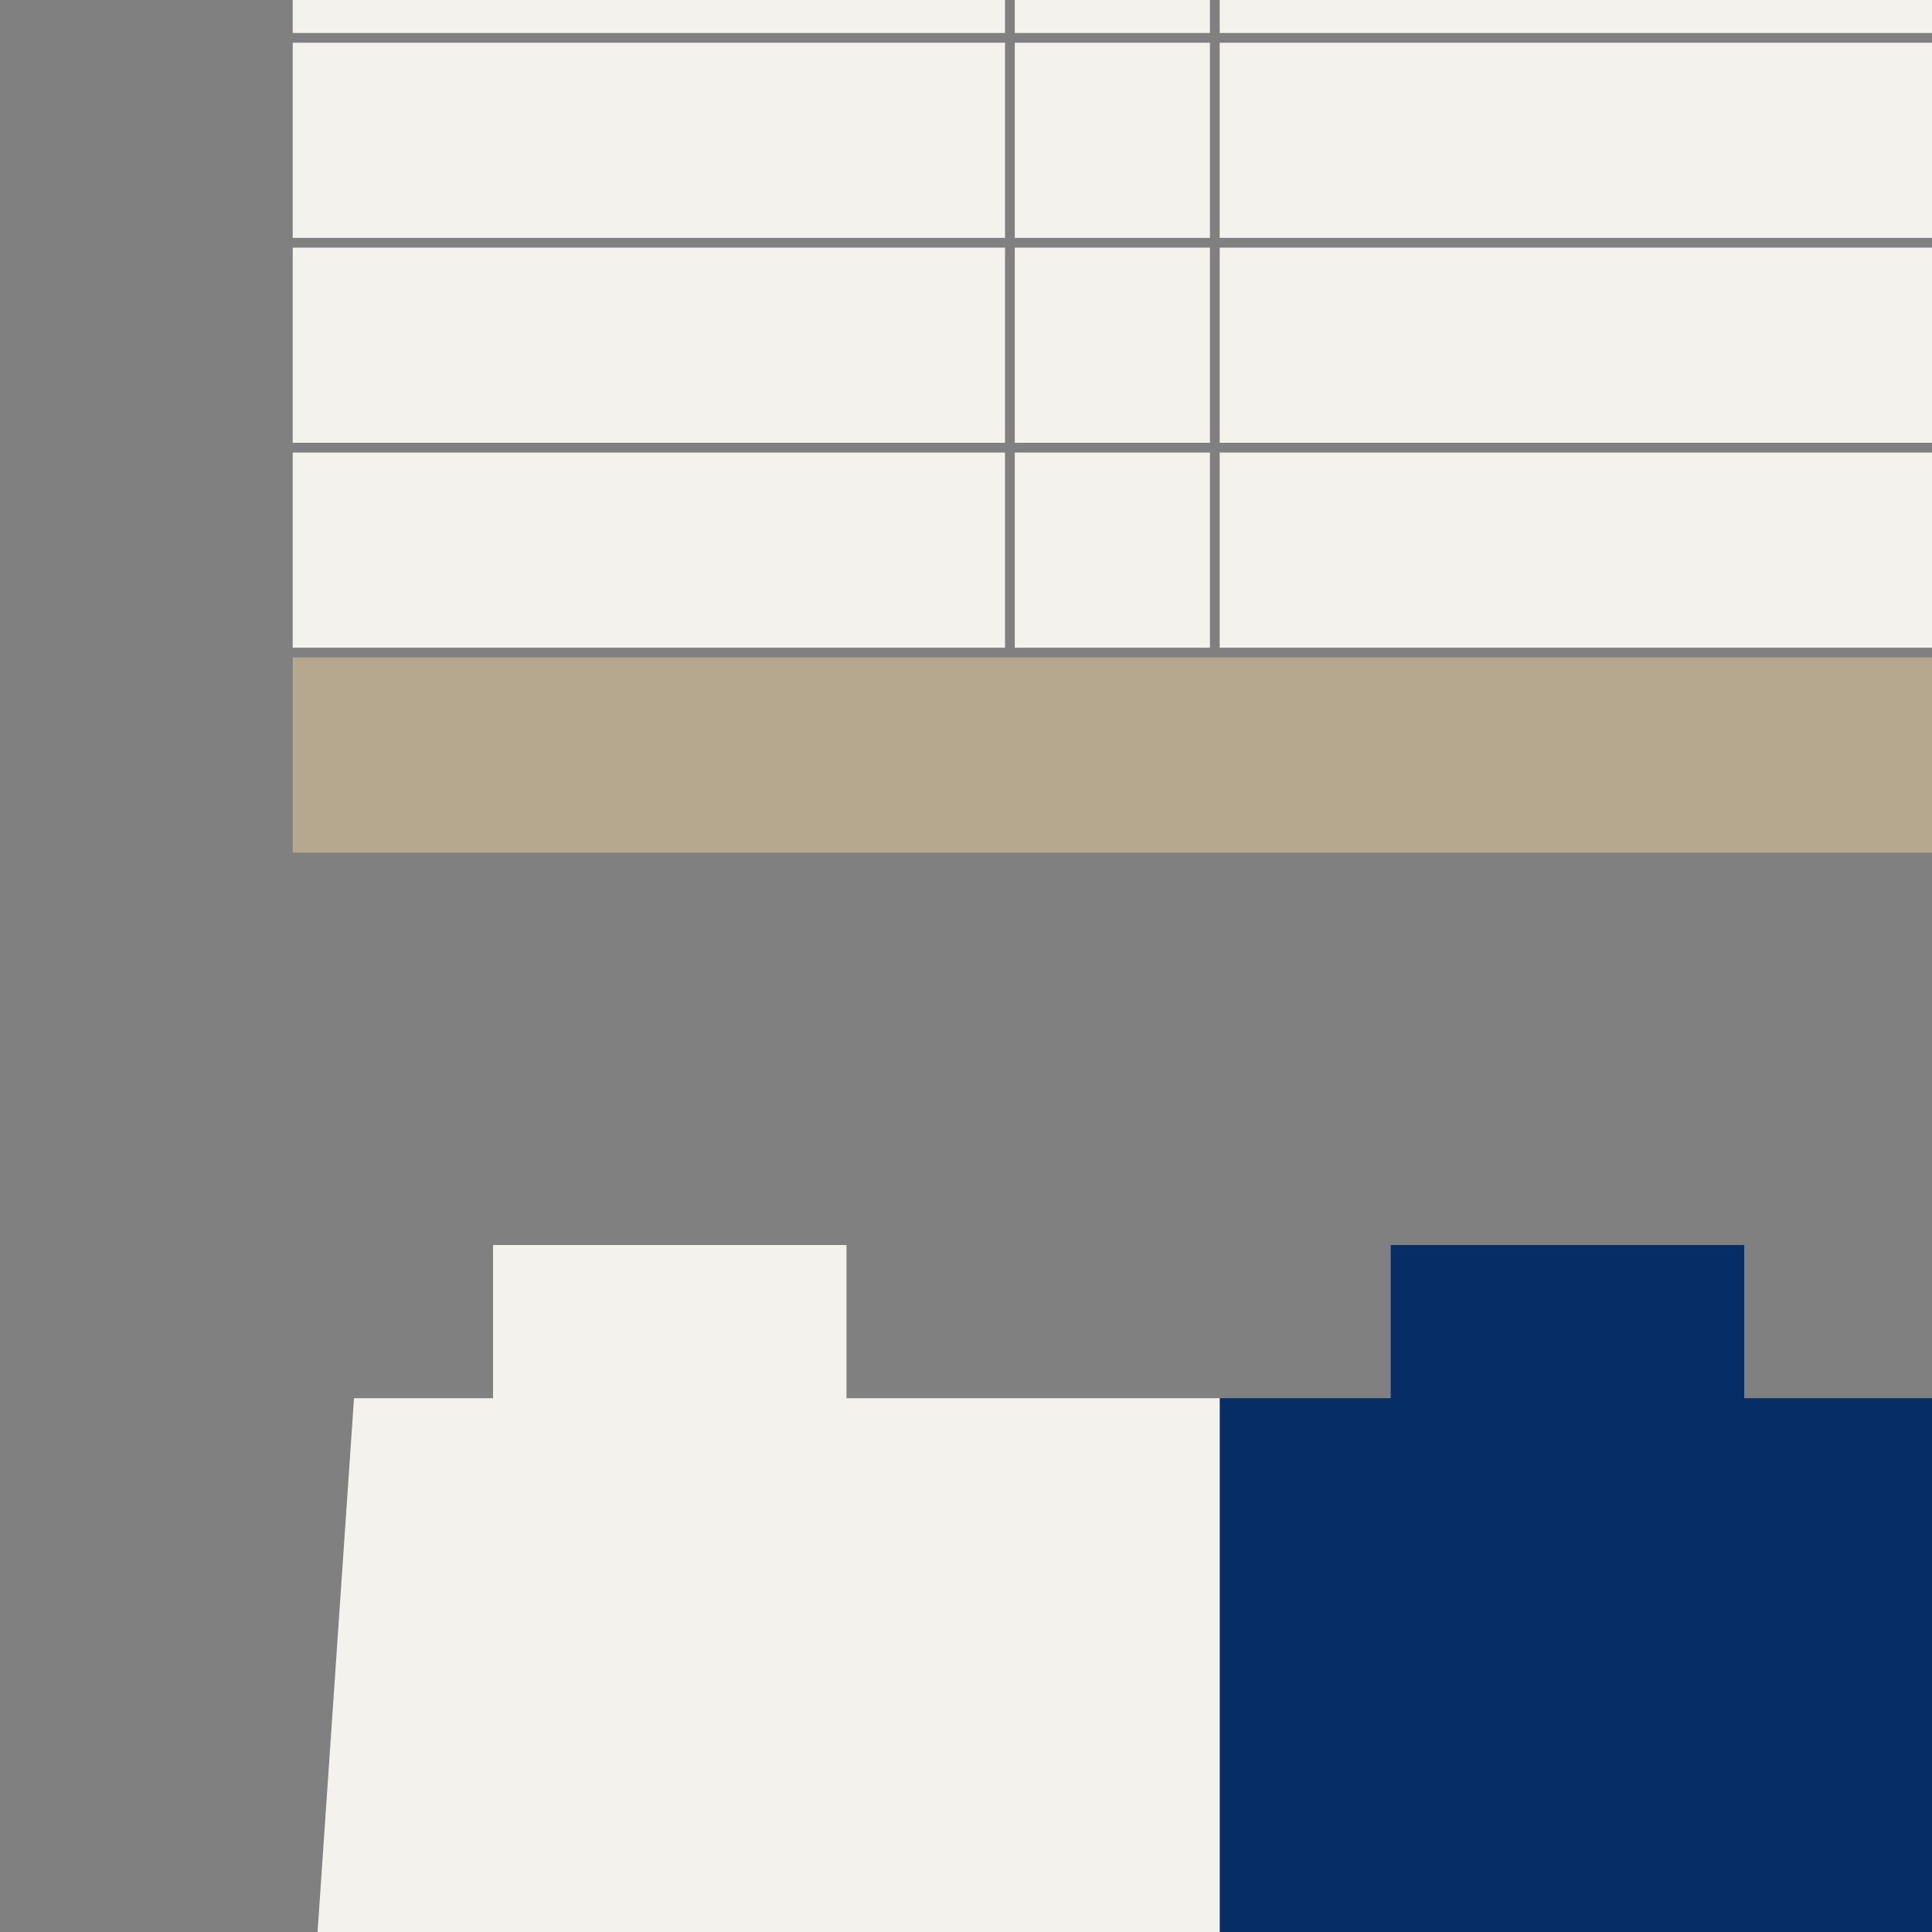 <?xml version="1.0" encoding="utf-8"?>
<svg xmlns="http://www.w3.org/2000/svg" version="1.1" width="100" height="100" viewBox="0 0 100 100"><rect x="0" y="0" width="100" height="100" fill="#808080" stroke="none"/><svg xmlns:xlink="http://www.w3.org/1999/xlink" version="1.1" id="Ebene_1" x="0" y="-19" width="100px" height="137.819px" viewBox="0 0 100 137.819" enable-background="new 0 0 100 137.819" xml:space="preserve">
<g>
	<rect x="15.151" y="53.03" fill="#B5A88F" width="84.849" height="10.101"/>
	<g>
		<path fill="#072D66" d="M0.327,1.867h1.424c0.9,0,1.342,0.554,1.342,1.573v3.219c0,1.019-0.442,1.573-1.342,1.573    H0.327V1.867z M1.227,2.777v4.546h0.507c0.287,0,0.458-0.164,0.458-0.619V3.395c0-0.455-0.172-0.619-0.458-0.619    H1.227z"/>
		<path fill="#072D66" d="M5.424,4.686h1.26v2.018c0,1.019-0.458,1.601-1.342,1.601s-1.343-0.582-1.343-1.601V3.395    c0-1.019,0.459-1.601,1.343-1.601s1.342,0.582,1.342,1.601v0.618H5.833V3.331c0-0.455-0.18-0.627-0.466-0.627    c-0.287,0-0.467,0.173-0.467,0.627v3.438c0,0.455,0.18,0.619,0.467,0.619c0.286,0,0.466-0.164,0.466-0.619V5.596    H5.424V4.686z"/>
	</g>
	<g>
		<rect x="52.525" y="42.424" fill="#F4F2EC" width="10.101" height="10.101"/>
		<rect x="15.151" y="42.424" fill="#F4F2EC" width="36.869" height="10.101"/>
		<rect x="63.131" y="42.424" fill="#F4F2EC" width="36.869" height="10.101"/>
	</g>
	<g>
		<rect x="52.525" y="31.818" fill="#F4F2EC" width="10.101" height="10.101"/>
		<rect x="15.151" y="31.818" fill="#F4F2EC" width="36.869" height="10.101"/>
		<rect x="63.131" y="31.818" fill="#F4F2EC" width="36.869" height="10.101"/>
	</g>
	<g>
		<rect x="52.525" y="21.212" fill="#F4F2EC" width="10.101" height="10.101"/>
		<rect x="15.151" y="21.212" fill="#F4F2EC" width="36.869" height="10.101"/>
		<rect x="63.131" y="21.212" fill="#F4F2EC" width="36.869" height="10.101"/>
	</g>
	<rect x="52.525" y="10.606" fill="#F4F2EC" width="10.101" height="10.101"/>
	<rect x="15.151" y="10.606" fill="#F4F2EC" width="36.869" height="10.101"/>
	<rect x="63.131" y="10.606" fill="#F4F2EC" width="36.869" height="10.101"/>
	<g>
		<rect x="15.151" y="0" fill="#F4F2EC" width="47.98" height="10.101"/>
		<rect x="63.131" y="0" fill="#072D66" width="36.869" height="10.101"/>
	</g>
	<rect x="0" y="10.101" fill="#072D66" width="100" height="0.505"/>
	<g>
		<polygon fill="#072D66" points="100,91.37 90.28,91.37 90.28,83.442 71.984,83.442 71.984,91.37 63.131,91.37     63.131,137.819 100,137.819   "/>
		<polygon fill="#F4F2EC" points="25.519,83.442 25.519,91.37 18.323,91.37 15.152,137.819 63.131,137.819     63.131,91.37 43.815,91.37 43.815,83.442   "/>
	</g>
</g>
</svg></svg>
